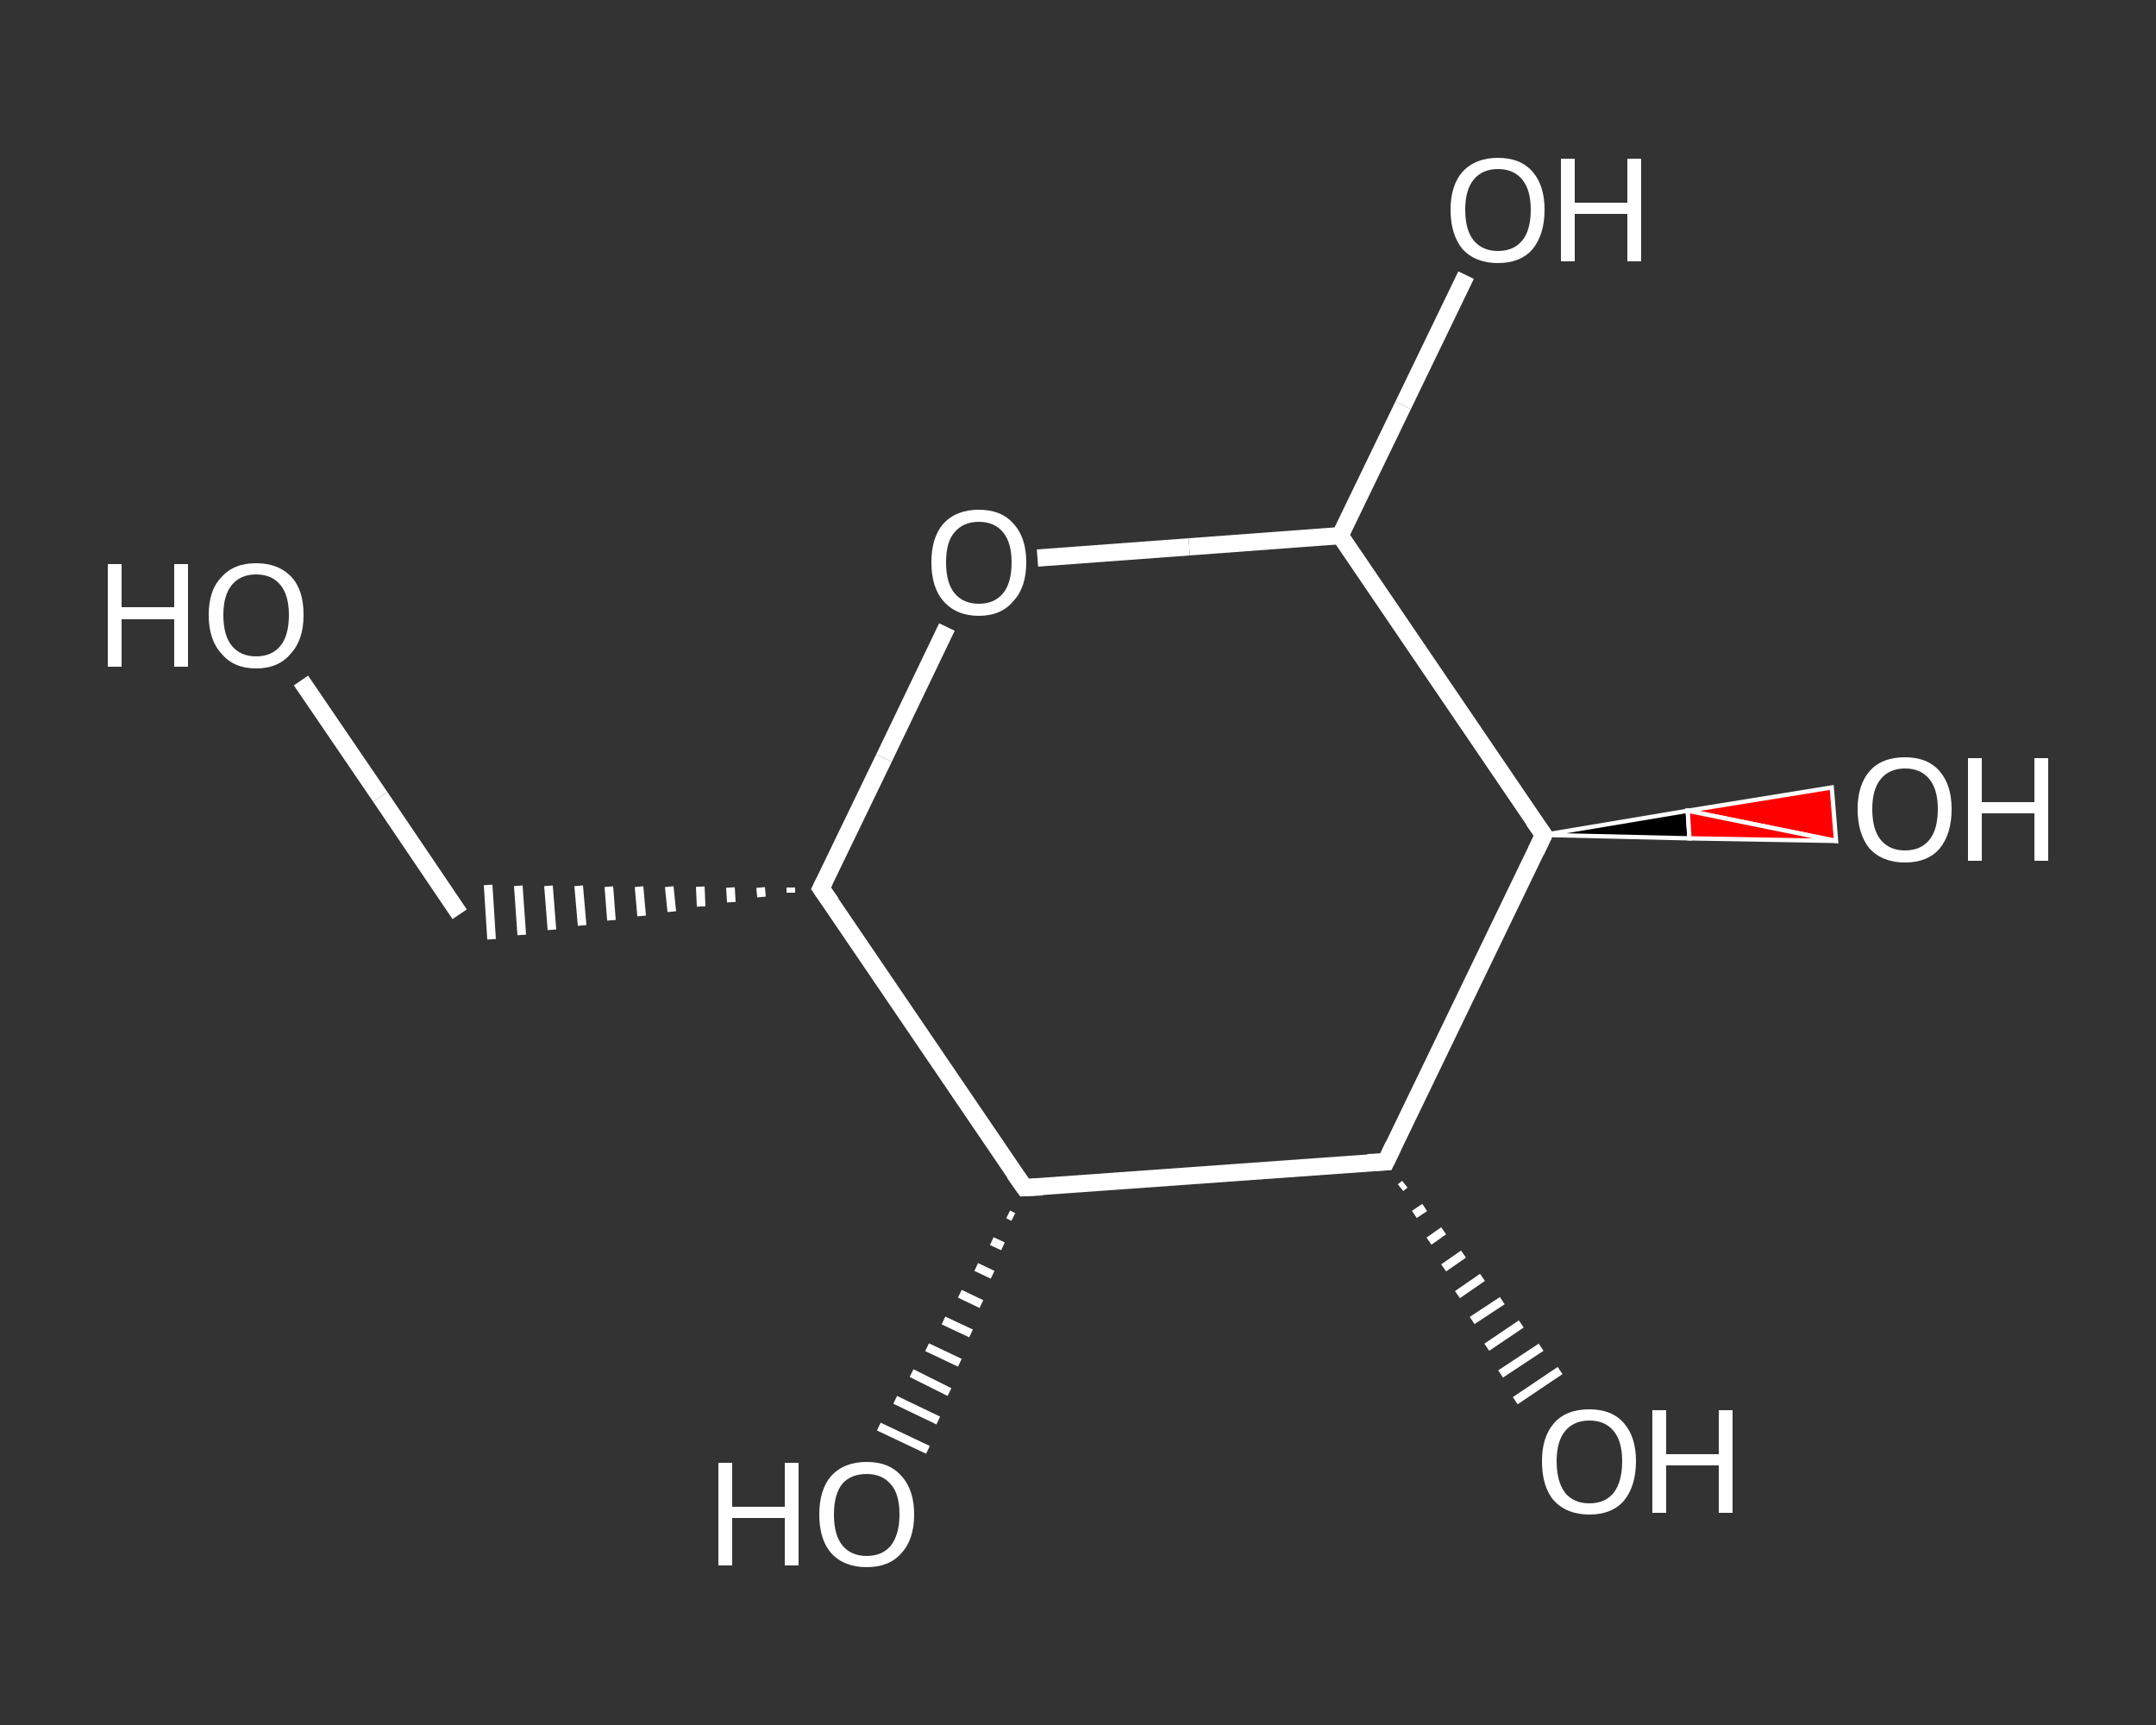 <?xml version='1.0' encoding='iso-8859-1'?>
<svg version='1.1' baseProfile='full'
              xmlns='http://www.w3.org/2000/svg'
                      xmlns:rdkit='http://www.rdkit.org/xml'
                      xmlns:xlink='http://www.w3.org/1999/xlink'
                  xml:space='preserve'
width='250px' height='200px' viewBox='0 0 250 200'>
<rect x="0" y="0" width="250" height="200" fill="#333333" stroke="none"/>
<!-- END OF HEADER -->
<rect style='opacity:1.0;fill:transparent;stroke:none' width='250.0' height='200.0' x='0.0' y='0.0'> </rect>
<path class='bond-0 atom-0 atom-1' d='M 34.9,78.9 L 44.1,92.4' style='fill:none;fill-rule:evenodd;stroke:#FFFFFF;stroke-width:2.0px;stroke-linecap:butt;stroke-linejoin:miter;stroke-opacity:1' />
<path class='bond-0 atom-0 atom-1' d='M 44.1,92.4 L 53.3,106.0' style='fill:none;fill-rule:evenodd;stroke:#FFFFFF;stroke-width:2.0px;stroke-linecap:butt;stroke-linejoin:miter;stroke-opacity:1' />
<path class='bond-1 atom-2 atom-1' d='M 91.7,102.9 L 91.7,103.5' style='fill:none;fill-rule:evenodd;stroke:#FFFFFF;stroke-width:1.0px;stroke-linecap:butt;stroke-linejoin:miter;stroke-opacity:1' />
<path class='bond-1 atom-2 atom-1' d='M 88.2,102.9 L 88.3,104.0' style='fill:none;fill-rule:evenodd;stroke:#FFFFFF;stroke-width:1.0px;stroke-linecap:butt;stroke-linejoin:miter;stroke-opacity:1' />
<path class='bond-1 atom-2 atom-1' d='M 84.7,102.9 L 84.8,104.6' style='fill:none;fill-rule:evenodd;stroke:#FFFFFF;stroke-width:1.0px;stroke-linecap:butt;stroke-linejoin:miter;stroke-opacity:1' />
<path class='bond-1 atom-2 atom-1' d='M 81.2,102.8 L 81.3,105.1' style='fill:none;fill-rule:evenodd;stroke:#FFFFFF;stroke-width:1.0px;stroke-linecap:butt;stroke-linejoin:miter;stroke-opacity:1' />
<path class='bond-1 atom-2 atom-1' d='M 77.6,102.8 L 77.9,105.7' style='fill:none;fill-rule:evenodd;stroke:#FFFFFF;stroke-width:1.0px;stroke-linecap:butt;stroke-linejoin:miter;stroke-opacity:1' />
<path class='bond-1 atom-2 atom-1' d='M 74.1,102.8 L 74.4,106.2' style='fill:none;fill-rule:evenodd;stroke:#FFFFFF;stroke-width:1.0px;stroke-linecap:butt;stroke-linejoin:miter;stroke-opacity:1' />
<path class='bond-1 atom-2 atom-1' d='M 70.6,102.8 L 70.9,106.7' style='fill:none;fill-rule:evenodd;stroke:#FFFFFF;stroke-width:1.0px;stroke-linecap:butt;stroke-linejoin:miter;stroke-opacity:1' />
<path class='bond-1 atom-2 atom-1' d='M 67.1,102.7 L 67.5,107.3' style='fill:none;fill-rule:evenodd;stroke:#FFFFFF;stroke-width:1.0px;stroke-linecap:butt;stroke-linejoin:miter;stroke-opacity:1' />
<path class='bond-1 atom-2 atom-1' d='M 63.6,102.7 L 64.0,107.8' style='fill:none;fill-rule:evenodd;stroke:#FFFFFF;stroke-width:1.0px;stroke-linecap:butt;stroke-linejoin:miter;stroke-opacity:1' />
<path class='bond-1 atom-2 atom-1' d='M 60.1,102.7 L 60.5,108.4' style='fill:none;fill-rule:evenodd;stroke:#FFFFFF;stroke-width:1.0px;stroke-linecap:butt;stroke-linejoin:miter;stroke-opacity:1' />
<path class='bond-1 atom-2 atom-1' d='M 56.6,102.6 L 57.0,108.9' style='fill:none;fill-rule:evenodd;stroke:#FFFFFF;stroke-width:1.0px;stroke-linecap:butt;stroke-linejoin:miter;stroke-opacity:1' />
<path class='bond-2 atom-2 atom-3' d='M 95.2,103.0 L 102.5,87.9' style='fill:none;fill-rule:evenodd;stroke:#FFFFFF;stroke-width:2.0px;stroke-linecap:butt;stroke-linejoin:miter;stroke-opacity:1' />
<path class='bond-2 atom-2 atom-3' d='M 102.5,87.9 L 109.8,72.7' style='fill:none;fill-rule:evenodd;stroke:#FFFFFF;stroke-width:2.0px;stroke-linecap:butt;stroke-linejoin:miter;stroke-opacity:1' />
<path class='bond-3 atom-3 atom-4' d='M 120.3,64.7 L 137.9,63.4' style='fill:none;fill-rule:evenodd;stroke:#FFFFFF;stroke-width:2.0px;stroke-linecap:butt;stroke-linejoin:miter;stroke-opacity:1' />
<path class='bond-3 atom-3 atom-4' d='M 137.9,63.4 L 155.4,62.1' style='fill:none;fill-rule:evenodd;stroke:#FFFFFF;stroke-width:2.0px;stroke-linecap:butt;stroke-linejoin:miter;stroke-opacity:1' />
<path class='bond-4 atom-4 atom-5' d='M 155.4,62.1 L 162.7,47.0' style='fill:none;fill-rule:evenodd;stroke:#FFFFFF;stroke-width:2.0px;stroke-linecap:butt;stroke-linejoin:miter;stroke-opacity:1' />
<path class='bond-4 atom-4 atom-5' d='M 162.7,47.0 L 170.0,31.9' style='fill:none;fill-rule:evenodd;stroke:#FFFFFF;stroke-width:2.0px;stroke-linecap:butt;stroke-linejoin:miter;stroke-opacity:1' />
<path class='bond-5 atom-4 atom-6' d='M 155.4,62.1 L 179.0,96.8' style='fill:none;fill-rule:evenodd;stroke:#FFFFFF;stroke-width:2.0px;stroke-linecap:butt;stroke-linejoin:miter;stroke-opacity:1' />
<path class='bond-6 atom-6 atom-7' d='M 179.0,96.8 L 195.7,94.0 L 195.9,97.2 Z' style='fill:#000000;fill-rule:evenodd;fill-opacity:1;stroke:#FFFFFF;stroke-width:0.5px;stroke-linecap:butt;stroke-linejoin:miter;stroke-opacity:1;' />
<path class='bond-6 atom-6 atom-7' d='M 195.7,94.0 L 212.9,97.5 L 212.4,91.3 Z' style='fill:#FF0000;fill-rule:evenodd;fill-opacity:1;stroke:#FFFFFF;stroke-width:0.5px;stroke-linecap:butt;stroke-linejoin:miter;stroke-opacity:1;' />
<path class='bond-6 atom-6 atom-7' d='M 195.7,94.0 L 195.9,97.2 L 212.9,97.5 Z' style='fill:#FF0000;fill-rule:evenodd;fill-opacity:1;stroke:#FFFFFF;stroke-width:0.5px;stroke-linecap:butt;stroke-linejoin:miter;stroke-opacity:1;' />
<path class='bond-7 atom-6 atom-8' d='M 179.0,96.8 L 160.7,134.7' style='fill:none;fill-rule:evenodd;stroke:#FFFFFF;stroke-width:2.0px;stroke-linecap:butt;stroke-linejoin:miter;stroke-opacity:1' />
<path class='bond-8 atom-8 atom-9' d='M 162.9,137.3 L 162.4,137.7' style='fill:none;fill-rule:evenodd;stroke:#FFFFFF;stroke-width:1.0px;stroke-linecap:butt;stroke-linejoin:miter;stroke-opacity:1' />
<path class='bond-8 atom-8 atom-9' d='M 165.2,140.0 L 164.0,140.8' style='fill:none;fill-rule:evenodd;stroke:#FFFFFF;stroke-width:1.0px;stroke-linecap:butt;stroke-linejoin:miter;stroke-opacity:1' />
<path class='bond-8 atom-8 atom-9' d='M 167.4,142.7 L 165.7,143.9' style='fill:none;fill-rule:evenodd;stroke:#FFFFFF;stroke-width:1.0px;stroke-linecap:butt;stroke-linejoin:miter;stroke-opacity:1' />
<path class='bond-8 atom-8 atom-9' d='M 169.7,145.4 L 167.4,147.0' style='fill:none;fill-rule:evenodd;stroke:#FFFFFF;stroke-width:1.0px;stroke-linecap:butt;stroke-linejoin:miter;stroke-opacity:1' />
<path class='bond-8 atom-8 atom-9' d='M 171.9,148.1 L 169.0,150.1' style='fill:none;fill-rule:evenodd;stroke:#FFFFFF;stroke-width:1.0px;stroke-linecap:butt;stroke-linejoin:miter;stroke-opacity:1' />
<path class='bond-8 atom-8 atom-9' d='M 174.2,150.8 L 170.7,153.1' style='fill:none;fill-rule:evenodd;stroke:#FFFFFF;stroke-width:1.0px;stroke-linecap:butt;stroke-linejoin:miter;stroke-opacity:1' />
<path class='bond-8 atom-8 atom-9' d='M 176.4,153.5 L 172.4,156.2' style='fill:none;fill-rule:evenodd;stroke:#FFFFFF;stroke-width:1.0px;stroke-linecap:butt;stroke-linejoin:miter;stroke-opacity:1' />
<path class='bond-8 atom-8 atom-9' d='M 178.7,156.2 L 174.0,159.3' style='fill:none;fill-rule:evenodd;stroke:#FFFFFF;stroke-width:1.0px;stroke-linecap:butt;stroke-linejoin:miter;stroke-opacity:1' />
<path class='bond-8 atom-8 atom-9' d='M 180.9,158.9 L 175.7,162.4' style='fill:none;fill-rule:evenodd;stroke:#FFFFFF;stroke-width:1.0px;stroke-linecap:butt;stroke-linejoin:miter;stroke-opacity:1' />
<path class='bond-9 atom-8 atom-10' d='M 160.7,134.7 L 118.8,137.7' style='fill:none;fill-rule:evenodd;stroke:#FFFFFF;stroke-width:2.0px;stroke-linecap:butt;stroke-linejoin:miter;stroke-opacity:1' />
<path class='bond-10 atom-10 atom-11' d='M 117.5,141.1 L 116.9,140.8' style='fill:none;fill-rule:evenodd;stroke:#FFFFFF;stroke-width:1.0px;stroke-linecap:butt;stroke-linejoin:miter;stroke-opacity:1' />
<path class='bond-10 atom-10 atom-11' d='M 116.3,144.5 L 115.0,143.9' style='fill:none;fill-rule:evenodd;stroke:#FFFFFF;stroke-width:1.0px;stroke-linecap:butt;stroke-linejoin:miter;stroke-opacity:1' />
<path class='bond-10 atom-10 atom-11' d='M 115.1,147.8 L 113.2,146.9' style='fill:none;fill-rule:evenodd;stroke:#FFFFFF;stroke-width:1.0px;stroke-linecap:butt;stroke-linejoin:miter;stroke-opacity:1' />
<path class='bond-10 atom-10 atom-11' d='M 113.8,151.2 L 111.3,150.0' style='fill:none;fill-rule:evenodd;stroke:#FFFFFF;stroke-width:1.0px;stroke-linecap:butt;stroke-linejoin:miter;stroke-opacity:1' />
<path class='bond-10 atom-10 atom-11' d='M 112.6,154.6 L 109.4,153.1' style='fill:none;fill-rule:evenodd;stroke:#FFFFFF;stroke-width:1.0px;stroke-linecap:butt;stroke-linejoin:miter;stroke-opacity:1' />
<path class='bond-10 atom-10 atom-11' d='M 111.3,158.0 L 107.5,156.2' style='fill:none;fill-rule:evenodd;stroke:#FFFFFF;stroke-width:1.0px;stroke-linecap:butt;stroke-linejoin:miter;stroke-opacity:1' />
<path class='bond-10 atom-10 atom-11' d='M 110.1,161.4 L 105.7,159.2' style='fill:none;fill-rule:evenodd;stroke:#FFFFFF;stroke-width:1.0px;stroke-linecap:butt;stroke-linejoin:miter;stroke-opacity:1' />
<path class='bond-10 atom-10 atom-11' d='M 108.8,164.7 L 103.8,162.3' style='fill:none;fill-rule:evenodd;stroke:#FFFFFF;stroke-width:1.0px;stroke-linecap:butt;stroke-linejoin:miter;stroke-opacity:1' />
<path class='bond-10 atom-10 atom-11' d='M 107.6,168.1 L 101.9,165.4' style='fill:none;fill-rule:evenodd;stroke:#FFFFFF;stroke-width:1.0px;stroke-linecap:butt;stroke-linejoin:miter;stroke-opacity:1' />
<path class='bond-11 atom-10 atom-2' d='M 118.8,137.7 L 95.2,103.0' style='fill:none;fill-rule:evenodd;stroke:#FFFFFF;stroke-width:2.0px;stroke-linecap:butt;stroke-linejoin:miter;stroke-opacity:1' />
<path d='M 95.6,102.2 L 95.2,103.0 L 96.4,104.7' style='fill:none;stroke:#FFFFFF;stroke-width:2.0px;stroke-linecap:butt;stroke-linejoin:miter;stroke-opacity:1;' />
<path d='M 177.8,95.1 L 179.0,96.8 L 178.1,98.7' style='fill:none;stroke:#FFFFFF;stroke-width:2.0px;stroke-linecap:butt;stroke-linejoin:miter;stroke-opacity:1;' />
<path d='M 161.6,132.8 L 160.7,134.7 L 158.6,134.8' style='fill:none;stroke:#FFFFFF;stroke-width:2.0px;stroke-linecap:butt;stroke-linejoin:miter;stroke-opacity:1;' />
<path d='M 120.9,137.6 L 118.8,137.7 L 117.6,136.0' style='fill:none;stroke:#FFFFFF;stroke-width:2.0px;stroke-linecap:butt;stroke-linejoin:miter;stroke-opacity:1;' />
<path class='atom-0' d='M 12.5 65.4
L 14.1 65.4
L 14.1 70.4
L 20.2 70.4
L 20.2 65.4
L 21.8 65.4
L 21.8 77.3
L 20.2 77.3
L 20.2 71.8
L 14.1 71.8
L 14.1 77.3
L 12.5 77.3
L 12.5 65.4
' fill='#FFFFFF'/>
<path class='atom-0' d='M 24.2 71.3
Q 24.2 68.4, 25.7 66.9
Q 27.1 65.3, 29.7 65.3
Q 32.3 65.3, 33.8 66.9
Q 35.2 68.4, 35.2 71.3
Q 35.2 74.2, 33.7 75.8
Q 32.3 77.5, 29.7 77.5
Q 27.1 77.5, 25.7 75.8
Q 24.2 74.2, 24.2 71.3
M 29.7 76.1
Q 31.5 76.1, 32.5 74.9
Q 33.5 73.7, 33.5 71.3
Q 33.5 69.0, 32.5 67.8
Q 31.5 66.6, 29.7 66.6
Q 27.9 66.6, 26.9 67.8
Q 25.9 69.0, 25.9 71.3
Q 25.9 73.7, 26.9 74.9
Q 27.9 76.1, 29.7 76.1
' fill='#FFFFFF'/>
<path class='atom-3' d='M 108.0 65.2
Q 108.0 62.3, 109.4 60.7
Q 110.9 59.1, 113.5 59.1
Q 116.1 59.1, 117.5 60.7
Q 119.0 62.3, 119.0 65.2
Q 119.0 68.1, 117.5 69.7
Q 116.1 71.4, 113.5 71.4
Q 110.9 71.4, 109.4 69.7
Q 108.0 68.1, 108.0 65.2
M 113.5 70.0
Q 115.3 70.0, 116.3 68.8
Q 117.3 67.6, 117.3 65.2
Q 117.3 62.9, 116.3 61.7
Q 115.3 60.5, 113.5 60.5
Q 111.7 60.5, 110.7 61.7
Q 109.7 62.8, 109.7 65.2
Q 109.7 67.6, 110.7 68.8
Q 111.7 70.0, 113.5 70.0
' fill='#FFFFFF'/>
<path class='atom-5' d='M 168.2 24.3
Q 168.2 21.5, 169.6 19.9
Q 171.1 18.3, 173.7 18.3
Q 176.3 18.3, 177.7 19.9
Q 179.1 21.5, 179.1 24.3
Q 179.1 27.2, 177.7 28.9
Q 176.3 30.5, 173.7 30.5
Q 171.1 30.5, 169.6 28.9
Q 168.2 27.2, 168.2 24.3
M 173.7 29.1
Q 175.5 29.1, 176.5 27.9
Q 177.5 26.7, 177.5 24.3
Q 177.5 22.0, 176.5 20.8
Q 175.5 19.6, 173.7 19.6
Q 171.9 19.6, 170.9 20.8
Q 169.9 22.0, 169.9 24.3
Q 169.9 26.7, 170.9 27.9
Q 171.9 29.1, 173.7 29.1
' fill='#FFFFFF'/>
<path class='atom-5' d='M 181.0 18.4
L 182.6 18.4
L 182.6 23.5
L 188.7 23.5
L 188.7 18.4
L 190.3 18.4
L 190.3 30.3
L 188.7 30.3
L 188.7 24.8
L 182.6 24.8
L 182.6 30.3
L 181.0 30.3
L 181.0 18.4
' fill='#FFFFFF'/>
<path class='atom-7' d='M 215.4 93.8
Q 215.4 91.0, 216.8 89.4
Q 218.2 87.8, 220.9 87.8
Q 223.5 87.8, 224.9 89.4
Q 226.3 91.0, 226.3 93.8
Q 226.3 96.7, 224.9 98.4
Q 223.5 100.0, 220.9 100.0
Q 218.3 100.0, 216.8 98.4
Q 215.4 96.7, 215.4 93.8
M 220.9 98.6
Q 222.7 98.6, 223.7 97.4
Q 224.7 96.2, 224.7 93.8
Q 224.7 91.5, 223.7 90.3
Q 222.7 89.1, 220.9 89.1
Q 219.1 89.1, 218.1 90.3
Q 217.1 91.5, 217.1 93.8
Q 217.1 96.2, 218.1 97.4
Q 219.1 98.6, 220.9 98.6
' fill='#FFFFFF'/>
<path class='atom-7' d='M 228.2 87.9
L 229.8 87.9
L 229.8 93.0
L 235.9 93.0
L 235.9 87.9
L 237.5 87.9
L 237.5 99.8
L 235.9 99.8
L 235.9 94.3
L 229.8 94.3
L 229.8 99.8
L 228.2 99.8
L 228.2 87.9
' fill='#FFFFFF'/>
<path class='atom-9' d='M 178.8 169.4
Q 178.8 166.6, 180.2 165.0
Q 181.6 163.4, 184.3 163.4
Q 186.9 163.4, 188.3 165.0
Q 189.7 166.6, 189.7 169.4
Q 189.7 172.3, 188.3 174.0
Q 186.9 175.6, 184.3 175.6
Q 181.7 175.6, 180.2 174.0
Q 178.8 172.4, 178.8 169.4
M 184.3 174.3
Q 186.1 174.3, 187.1 173.1
Q 188.1 171.8, 188.1 169.4
Q 188.1 167.1, 187.1 165.9
Q 186.1 164.7, 184.3 164.7
Q 182.5 164.7, 181.5 165.9
Q 180.5 167.1, 180.5 169.4
Q 180.5 171.8, 181.5 173.1
Q 182.5 174.3, 184.3 174.3
' fill='#FFFFFF'/>
<path class='atom-9' d='M 191.6 163.5
L 193.2 163.5
L 193.2 168.6
L 199.3 168.6
L 199.3 163.5
L 200.9 163.5
L 200.9 175.4
L 199.3 175.4
L 199.3 169.9
L 193.2 169.9
L 193.2 175.4
L 191.6 175.4
L 191.6 163.5
' fill='#FFFFFF'/>
<path class='atom-11' d='M 83.3 169.6
L 84.9 169.6
L 84.9 174.7
L 91.0 174.7
L 91.0 169.6
L 92.6 169.6
L 92.6 181.5
L 91.0 181.5
L 91.0 176.0
L 84.9 176.0
L 84.9 181.5
L 83.3 181.5
L 83.3 169.6
' fill='#FFFFFF'/>
<path class='atom-11' d='M 95.0 175.6
Q 95.0 172.7, 96.4 171.1
Q 97.9 169.5, 100.5 169.5
Q 103.1 169.5, 104.5 171.1
Q 106.0 172.7, 106.0 175.6
Q 106.0 178.5, 104.5 180.1
Q 103.1 181.7, 100.5 181.7
Q 97.9 181.7, 96.4 180.1
Q 95.0 178.5, 95.0 175.6
M 100.5 180.4
Q 102.3 180.4, 103.3 179.2
Q 104.3 177.9, 104.3 175.6
Q 104.3 173.2, 103.3 172.1
Q 102.3 170.9, 100.5 170.9
Q 98.7 170.9, 97.7 172.0
Q 96.7 173.2, 96.7 175.6
Q 96.7 178.0, 97.7 179.2
Q 98.7 180.4, 100.5 180.4
' fill='#FFFFFF'/>
</svg>

